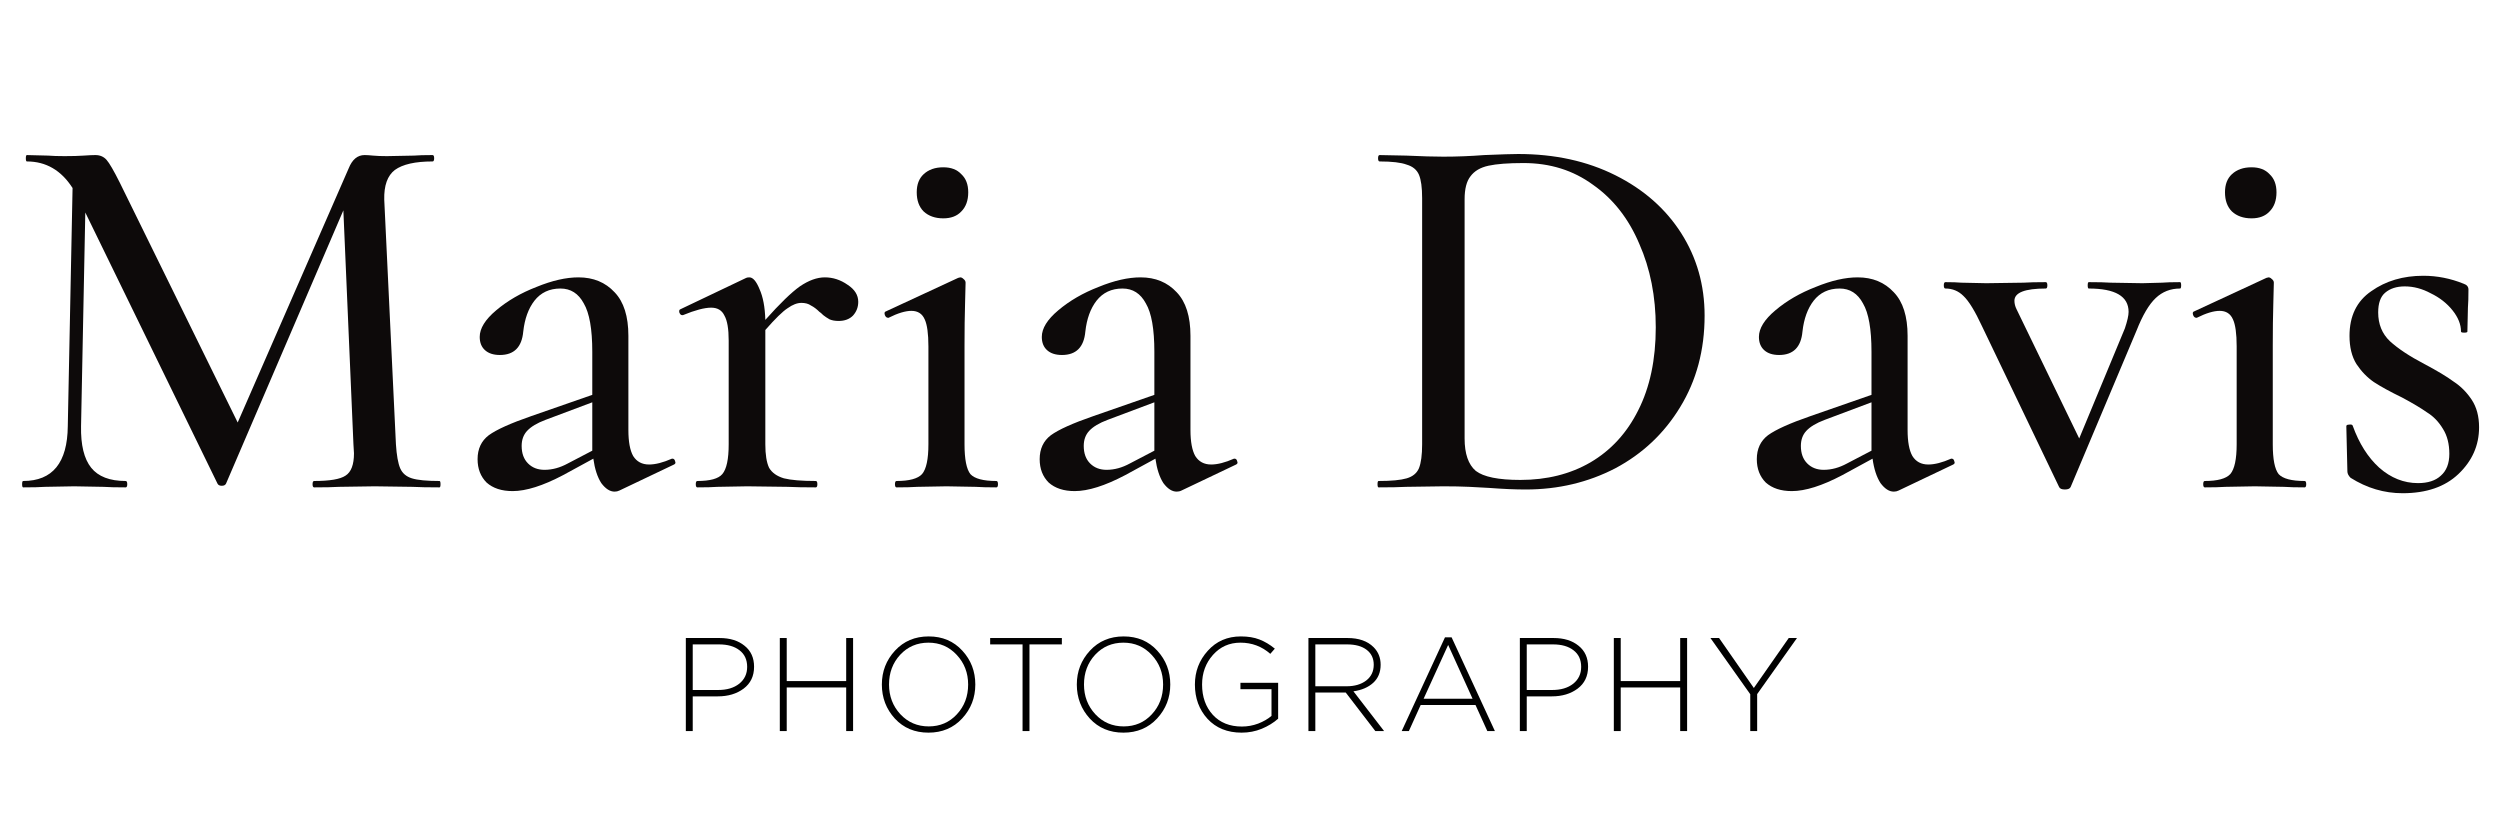 <svg xmlns="http://www.w3.org/2000/svg" width="183" height="60" viewBox="0 0 183 60" fill="none"><path d="M32.169 35.209C32.221 35.209 32.246 35.286 32.246 35.442C32.246 35.598 32.221 35.676 32.169 35.676C31.34 35.676 30.679 35.663 30.187 35.637L27.427 35.598L24.823 35.637C24.382 35.663 23.773 35.676 22.996 35.676C22.918 35.676 22.88 35.598 22.88 35.442C22.88 35.286 22.918 35.209 22.996 35.209C24.136 35.209 24.901 35.079 25.289 34.819C25.704 34.56 25.911 34.015 25.911 33.185L25.872 32.523L25.134 15.399L16.544 35.403C16.492 35.507 16.389 35.559 16.233 35.559C16.078 35.559 15.974 35.507 15.922 35.403L6.244 15.555L5.933 31.2C5.907 32.575 6.154 33.587 6.672 34.236C7.19 34.884 8.032 35.209 9.198 35.209C9.276 35.209 9.315 35.286 9.315 35.442C9.315 35.598 9.276 35.676 9.198 35.676C8.499 35.676 7.955 35.663 7.566 35.637L5.428 35.598L3.29 35.637C2.928 35.663 2.396 35.676 1.697 35.676C1.645 35.676 1.619 35.598 1.619 35.442C1.619 35.286 1.645 35.209 1.697 35.209C3.848 35.209 4.936 33.872 4.962 31.2L5.312 13.764C4.482 12.467 3.368 11.818 1.969 11.818C1.917 11.818 1.891 11.741 1.891 11.585C1.891 11.429 1.917 11.351 1.969 11.351L3.524 11.39C3.835 11.416 4.236 11.429 4.729 11.429C5.299 11.429 5.765 11.416 6.128 11.39C6.49 11.364 6.776 11.351 6.983 11.351C7.32 11.351 7.592 11.468 7.799 11.701C8.006 11.935 8.33 12.493 8.771 13.375L17.399 30.927L25.523 12.324C25.782 11.676 26.17 11.351 26.689 11.351C26.844 11.351 27.051 11.364 27.31 11.39C27.57 11.416 27.906 11.429 28.321 11.429L30.303 11.39C30.614 11.364 31.068 11.351 31.663 11.351C31.741 11.351 31.78 11.429 31.78 11.585C31.78 11.741 31.741 11.818 31.663 11.818C30.394 11.818 29.474 12.026 28.904 12.441C28.36 12.856 28.101 13.583 28.127 14.62L28.982 32.523C29.034 33.328 29.137 33.911 29.293 34.275C29.448 34.638 29.733 34.884 30.148 35.014C30.562 35.144 31.236 35.209 32.169 35.209Z" fill="#0D0A0A"></path><path d="M49.224 33.574C49.327 33.574 49.392 33.639 49.418 33.769C49.47 33.872 49.444 33.95 49.34 34.002L45.337 35.909C45.233 35.961 45.117 35.987 44.987 35.987C44.65 35.987 44.326 35.779 44.015 35.364C43.73 34.923 43.536 34.326 43.432 33.574L41.217 34.781C39.74 35.559 38.509 35.948 37.525 35.948C36.721 35.948 36.087 35.74 35.62 35.325C35.18 34.884 34.959 34.313 34.959 33.613C34.959 32.861 35.231 32.277 35.776 31.861C36.346 31.446 37.382 30.979 38.885 30.46L43.355 28.904V25.751C43.355 24.091 43.147 22.91 42.733 22.21C42.344 21.483 41.774 21.12 41.023 21.12C40.219 21.12 39.585 21.418 39.118 22.015C38.678 22.586 38.406 23.338 38.302 24.272C38.198 25.414 37.628 25.985 36.592 25.985C36.125 25.985 35.763 25.868 35.504 25.634C35.244 25.401 35.115 25.077 35.115 24.662C35.115 24.039 35.517 23.39 36.32 22.716C37.149 22.015 38.133 21.444 39.274 21.003C40.414 20.536 41.437 20.303 42.344 20.303C43.432 20.303 44.313 20.666 44.987 21.392C45.661 22.093 45.998 23.157 45.998 24.584V31.472C45.998 32.329 46.114 32.964 46.347 33.379C46.607 33.794 46.995 34.002 47.514 34.002C47.98 34.002 48.537 33.859 49.185 33.574H49.224ZM43.355 32.99V32.601V29.449L39.934 30.733C39.312 30.966 38.859 31.239 38.574 31.55C38.315 31.836 38.185 32.199 38.185 32.64C38.185 33.185 38.341 33.613 38.652 33.924C38.963 34.236 39.364 34.391 39.857 34.391C40.427 34.391 40.997 34.236 41.567 33.924L43.355 32.99Z" fill="#0D0A0A"></path><path d="M60.376 20.303C60.971 20.303 61.529 20.484 62.047 20.848C62.565 21.185 62.824 21.6 62.824 22.093C62.824 22.482 62.695 22.819 62.435 23.105C62.176 23.364 61.827 23.494 61.386 23.494C61.127 23.494 60.907 23.455 60.725 23.377C60.544 23.273 60.389 23.17 60.259 23.066C60.129 22.936 60.039 22.858 59.987 22.832C59.779 22.625 59.572 22.469 59.365 22.365C59.184 22.236 58.95 22.171 58.665 22.171C58.354 22.171 58.018 22.3 57.655 22.56C57.292 22.793 56.748 23.325 56.022 24.156V32.523C56.022 33.276 56.113 33.846 56.294 34.236C56.502 34.599 56.864 34.858 57.383 35.014C57.901 35.144 58.678 35.209 59.715 35.209C59.792 35.209 59.831 35.286 59.831 35.442C59.831 35.598 59.792 35.676 59.715 35.676C58.86 35.676 58.173 35.663 57.655 35.637L54.701 35.598L52.524 35.637C52.162 35.663 51.669 35.676 51.047 35.676C50.97 35.676 50.931 35.598 50.931 35.442C50.931 35.286 50.97 35.209 51.047 35.209C51.98 35.209 52.589 35.04 52.874 34.703C53.185 34.339 53.34 33.613 53.34 32.523V24.934C53.34 24.078 53.237 23.468 53.03 23.105C52.848 22.716 52.524 22.521 52.058 22.521C51.566 22.521 50.879 22.703 49.998 23.066H49.92C49.843 23.066 49.778 23.001 49.726 22.871C49.7 22.741 49.726 22.664 49.804 22.638L54.623 20.341C54.675 20.316 54.753 20.303 54.856 20.303C55.115 20.303 55.362 20.588 55.595 21.159C55.854 21.73 55.996 22.482 56.022 23.416C57.085 22.223 57.927 21.405 58.549 20.964C59.197 20.523 59.805 20.303 60.376 20.303Z" fill="#0D0A0A"></path><path d="M65.628 35.676C65.55 35.676 65.511 35.598 65.511 35.442C65.511 35.286 65.55 35.209 65.628 35.209C66.561 35.209 67.183 35.04 67.494 34.703C67.805 34.339 67.96 33.613 67.96 32.523V25.362C67.96 24.428 67.869 23.766 67.688 23.377C67.507 22.962 67.183 22.755 66.716 22.755C66.276 22.755 65.719 22.923 65.045 23.261H65.006C64.903 23.261 64.825 23.196 64.773 23.066C64.721 22.91 64.747 22.819 64.851 22.793L70.137 20.341L70.292 20.303C70.37 20.303 70.448 20.341 70.525 20.419C70.629 20.497 70.681 20.588 70.681 20.692C70.681 20.873 70.668 21.392 70.642 22.249C70.616 23.105 70.603 24.117 70.603 25.284V32.523C70.603 33.613 70.746 34.339 71.031 34.703C71.341 35.04 71.976 35.209 72.935 35.209C73.013 35.209 73.052 35.286 73.052 35.442C73.052 35.598 73.013 35.676 72.935 35.676C72.313 35.676 71.808 35.663 71.419 35.637L69.282 35.598L67.144 35.637C66.755 35.663 66.25 35.676 65.628 35.676ZM69.048 15.983C68.452 15.983 67.973 15.814 67.61 15.477C67.273 15.139 67.105 14.672 67.105 14.076C67.105 13.505 67.273 13.064 67.61 12.752C67.973 12.415 68.452 12.246 69.048 12.246C69.618 12.246 70.059 12.415 70.37 12.752C70.707 13.064 70.875 13.505 70.875 14.076C70.875 14.672 70.707 15.139 70.37 15.477C70.059 15.814 69.618 15.983 69.048 15.983Z" fill="#0D0A0A"></path><path d="M90.368 33.574C90.472 33.574 90.537 33.639 90.563 33.769C90.614 33.872 90.588 33.95 90.485 34.002L86.481 35.909C86.378 35.961 86.261 35.987 86.132 35.987C85.795 35.987 85.471 35.779 85.16 35.364C84.875 34.923 84.681 34.326 84.577 33.574L82.362 34.781C80.885 35.559 79.654 35.948 78.669 35.948C77.866 35.948 77.231 35.74 76.765 35.325C76.324 34.884 76.104 34.313 76.104 33.613C76.104 32.861 76.376 32.277 76.92 31.861C77.49 31.446 78.527 30.979 80.03 30.46L84.499 28.904V25.751C84.499 24.091 84.292 22.91 83.877 22.21C83.489 21.483 82.919 21.12 82.167 21.12C81.364 21.12 80.729 21.418 80.263 22.015C79.822 22.586 79.55 23.338 79.447 24.272C79.343 25.414 78.773 25.985 77.736 25.985C77.27 25.985 76.907 25.868 76.648 25.634C76.389 25.401 76.26 25.077 76.26 24.662C76.26 24.039 76.661 23.39 77.464 22.716C78.293 22.015 79.278 21.444 80.418 21.003C81.558 20.536 82.582 20.303 83.489 20.303C84.577 20.303 85.458 20.666 86.132 21.392C86.805 22.093 87.142 23.157 87.142 24.584V31.472C87.142 32.329 87.259 32.964 87.492 33.379C87.751 33.794 88.14 34.002 88.658 34.002C89.124 34.002 89.682 33.859 90.329 33.574H90.368ZM84.499 32.99V32.601V29.449L81.079 30.733C80.457 30.966 80.004 31.239 79.719 31.55C79.46 31.836 79.33 32.199 79.33 32.64C79.33 33.185 79.485 33.613 79.796 33.924C80.107 34.236 80.509 34.391 81.001 34.391C81.571 34.391 82.141 34.236 82.711 33.924L84.499 32.99Z" fill="#0D0A0A"></path><path d="M111.679 35.831C110.902 35.831 110.008 35.792 108.997 35.715C108.609 35.689 108.129 35.663 107.559 35.637C106.989 35.611 106.354 35.598 105.655 35.598L102.934 35.637C102.442 35.663 101.768 35.676 100.913 35.676C100.861 35.676 100.835 35.598 100.835 35.442C100.835 35.286 100.861 35.209 100.913 35.209C101.846 35.209 102.532 35.144 102.973 35.014C103.413 34.884 103.711 34.638 103.867 34.275C104.022 33.885 104.1 33.301 104.1 32.523V14.504C104.1 13.725 104.022 13.155 103.867 12.791C103.711 12.428 103.413 12.181 102.973 12.052C102.558 11.896 101.897 11.818 100.991 11.818C100.913 11.818 100.874 11.741 100.874 11.585C100.874 11.429 100.913 11.351 100.991 11.351L102.934 11.39C104.074 11.442 104.981 11.468 105.655 11.468C106.639 11.468 107.637 11.429 108.647 11.351C109.891 11.299 110.72 11.273 111.135 11.273C113.804 11.273 116.175 11.792 118.248 12.83C120.321 13.868 121.927 15.282 123.067 17.072C124.207 18.863 124.777 20.873 124.777 23.105C124.777 25.622 124.181 27.853 122.989 29.799C121.823 31.719 120.243 33.211 118.248 34.275C116.252 35.312 114.063 35.831 111.679 35.831ZM111.29 35.131C113.234 35.131 114.944 34.703 116.421 33.846C117.924 32.964 119.09 31.693 119.919 30.032C120.774 28.346 121.202 26.322 121.202 23.961C121.202 21.704 120.8 19.667 119.997 17.851C119.219 16.009 118.092 14.569 116.615 13.531C115.164 12.467 113.467 11.935 111.524 11.935C110.409 11.935 109.554 12 108.958 12.13C108.362 12.259 107.922 12.519 107.637 12.908C107.352 13.271 107.209 13.829 107.209 14.582V32.095C107.209 33.211 107.481 34.002 108.026 34.469C108.596 34.91 109.684 35.131 111.29 35.131Z" fill="#0D0A0A"></path><path d="M142.862 33.574C142.965 33.574 143.03 33.639 143.056 33.769C143.108 33.872 143.082 33.95 142.978 34.002L138.975 35.909C138.871 35.961 138.755 35.987 138.625 35.987C138.288 35.987 137.965 35.779 137.654 35.364C137.369 34.923 137.174 34.326 137.071 33.574L134.855 34.781C133.378 35.559 132.147 35.948 131.163 35.948C130.36 35.948 129.725 35.74 129.258 35.325C128.818 34.884 128.598 34.313 128.598 33.613C128.598 32.861 128.87 32.277 129.414 31.861C129.984 31.446 131.02 30.979 132.523 30.46L136.993 28.904V25.751C136.993 24.091 136.786 22.91 136.371 22.21C135.982 21.483 135.412 21.12 134.661 21.12C133.858 21.12 133.223 21.418 132.756 22.015C132.316 22.586 132.044 23.338 131.94 24.272C131.836 25.414 131.266 25.985 130.23 25.985C129.764 25.985 129.401 25.868 129.142 25.634C128.883 25.401 128.753 25.077 128.753 24.662C128.753 24.039 129.155 23.39 129.958 22.716C130.787 22.015 131.772 21.444 132.912 21.003C134.052 20.536 135.075 20.303 135.982 20.303C137.071 20.303 137.952 20.666 138.625 21.392C139.299 22.093 139.636 23.157 139.636 24.584V31.472C139.636 32.329 139.752 32.964 139.986 33.379C140.245 33.794 140.633 34.002 141.152 34.002C141.618 34.002 142.175 33.859 142.823 33.574H142.862ZM136.993 32.99V32.601V29.449L133.573 30.733C132.951 30.966 132.497 31.239 132.212 31.55C131.953 31.836 131.824 32.199 131.824 32.64C131.824 33.185 131.979 33.613 132.29 33.924C132.601 34.236 133.003 34.391 133.495 34.391C134.065 34.391 134.635 34.236 135.205 33.924L136.993 32.99Z" fill="#0D0A0A"></path><path d="M159.583 20.653C159.634 20.653 159.66 20.731 159.66 20.886C159.66 21.042 159.634 21.12 159.583 21.12C158.883 21.12 158.287 21.353 157.795 21.82C157.302 22.288 156.836 23.079 156.396 24.195L151.576 35.637C151.524 35.766 151.382 35.831 151.148 35.831C150.915 35.831 150.773 35.766 150.721 35.637L145.085 23.883C144.567 22.767 144.113 22.028 143.725 21.665C143.362 21.302 142.922 21.12 142.403 21.12C142.326 21.12 142.287 21.042 142.287 20.886C142.287 20.731 142.326 20.653 142.403 20.653C142.896 20.653 143.284 20.666 143.569 20.692L145.396 20.731L148.117 20.692C148.505 20.666 149.05 20.653 149.749 20.653C149.827 20.653 149.866 20.731 149.866 20.886C149.866 21.042 149.827 21.12 149.749 21.12C148.22 21.12 147.456 21.418 147.456 22.015C147.456 22.223 147.508 22.43 147.612 22.638L152.198 32.095L155.54 24.039C155.722 23.494 155.813 23.092 155.813 22.832C155.813 21.691 154.841 21.12 152.897 21.12C152.846 21.12 152.82 21.042 152.82 20.886C152.82 20.731 152.846 20.653 152.897 20.653C153.597 20.653 154.128 20.666 154.491 20.692L156.823 20.731L158.261 20.692C158.546 20.666 158.987 20.653 159.583 20.653Z" fill="#0D0A0A"></path><path d="M161.392 35.676C161.314 35.676 161.275 35.598 161.275 35.442C161.275 35.286 161.314 35.209 161.392 35.209C162.325 35.209 162.947 35.04 163.257 34.703C163.568 34.339 163.724 33.613 163.724 32.523V25.362C163.724 24.428 163.633 23.766 163.452 23.377C163.27 22.962 162.946 22.755 162.48 22.755C162.04 22.755 161.483 22.923 160.809 23.261H160.77C160.666 23.261 160.589 23.196 160.537 23.066C160.485 22.91 160.511 22.819 160.614 22.793L165.9 20.341L166.056 20.303C166.134 20.303 166.211 20.341 166.289 20.419C166.393 20.497 166.445 20.588 166.445 20.692C166.445 20.873 166.432 21.392 166.406 22.249C166.38 23.105 166.367 24.117 166.367 25.284V32.523C166.367 33.613 166.509 34.339 166.794 34.703C167.105 35.04 167.74 35.209 168.699 35.209C168.777 35.209 168.815 35.286 168.815 35.442C168.815 35.598 168.777 35.676 168.699 35.676C168.077 35.676 167.572 35.663 167.183 35.637L165.045 35.598L162.908 35.637C162.519 35.663 162.014 35.676 161.392 35.676ZM164.812 15.983C164.216 15.983 163.737 15.814 163.374 15.477C163.037 15.139 162.869 14.672 162.869 14.076C162.869 13.505 163.037 13.064 163.374 12.752C163.737 12.415 164.216 12.246 164.812 12.246C165.382 12.246 165.823 12.415 166.134 12.752C166.47 13.064 166.639 13.505 166.639 14.076C166.639 14.672 166.47 15.139 166.134 15.477C165.823 15.814 165.382 15.983 164.812 15.983Z" fill="#0D0A0A"></path><path d="M174.083 22.871C174.083 23.727 174.368 24.428 174.938 24.973C175.534 25.518 176.376 26.076 177.465 26.646C178.397 27.139 179.11 27.567 179.602 27.931C180.121 28.268 180.561 28.709 180.924 29.254C181.287 29.799 181.468 30.473 181.468 31.278C181.468 32.601 180.963 33.743 179.952 34.703C178.967 35.637 177.607 36.104 175.871 36.104C174.524 36.104 173.254 35.727 172.062 34.975C171.907 34.819 171.829 34.664 171.829 34.508L171.751 31.2C171.751 31.122 171.816 31.083 171.945 31.083C172.101 31.057 172.192 31.083 172.218 31.161C172.684 32.458 173.332 33.483 174.161 34.236C175.016 34.988 175.962 35.364 176.998 35.364C177.724 35.364 178.281 35.183 178.67 34.819C179.084 34.456 179.291 33.924 179.291 33.224C179.291 32.497 179.136 31.887 178.825 31.395C178.514 30.876 178.125 30.473 177.659 30.188C177.218 29.877 176.61 29.513 175.832 29.098C174.977 28.683 174.29 28.307 173.772 27.97C173.28 27.632 172.852 27.191 172.49 26.646C172.153 26.102 171.984 25.414 171.984 24.584C171.984 23.131 172.516 22.041 173.578 21.314C174.64 20.562 175.91 20.186 177.387 20.186C178.397 20.186 179.382 20.381 180.341 20.77C180.574 20.848 180.691 20.99 180.691 21.198C180.691 21.769 180.678 22.21 180.652 22.521L180.613 24.272C180.613 24.324 180.535 24.35 180.38 24.35C180.224 24.35 180.146 24.324 180.146 24.272C180.146 23.753 179.939 23.235 179.525 22.716C179.11 22.197 178.579 21.782 177.931 21.47C177.309 21.133 176.674 20.964 176.027 20.964C175.431 20.964 174.951 21.12 174.588 21.431C174.252 21.717 174.083 22.197 174.083 22.871Z" fill="#0D0A0A"></path><path d="M50.203 53.514V46.703H52.671C53.429 46.703 54.038 46.891 54.498 47.267C54.964 47.637 55.198 48.149 55.198 48.804C55.198 49.492 54.942 50.027 54.43 50.41C53.925 50.786 53.296 50.974 52.545 50.974H50.708V53.514H50.203ZM50.708 50.507H52.574C53.209 50.507 53.721 50.355 54.109 50.05C54.498 49.738 54.692 49.327 54.692 48.814C54.692 48.289 54.504 47.883 54.129 47.598C53.76 47.312 53.261 47.17 52.632 47.17H50.708V50.507Z" fill="black"></path><path d="M57.082 53.514V46.703H57.588V49.855H61.941V46.703H62.446V53.514H61.941V50.322H57.588V53.514H57.082Z" fill="black"></path><path d="M70.431 52.589C69.79 53.283 68.967 53.63 67.963 53.63C66.959 53.63 66.139 53.286 65.504 52.599C64.87 51.905 64.552 51.075 64.552 50.108C64.552 49.148 64.873 48.321 65.514 47.627C66.156 46.933 66.978 46.586 67.982 46.586C68.986 46.586 69.806 46.933 70.441 47.627C71.076 48.315 71.393 49.142 71.393 50.108C71.393 51.068 71.072 51.895 70.431 52.589ZM65.903 52.278C66.46 52.875 67.153 53.173 67.982 53.173C68.811 53.173 69.498 52.878 70.042 52.288C70.593 51.697 70.868 50.971 70.868 50.108C70.868 49.258 70.59 48.535 70.033 47.938C69.482 47.342 68.792 47.043 67.963 47.043C67.134 47.043 66.444 47.338 65.893 47.929C65.349 48.519 65.077 49.245 65.077 50.108C65.077 50.958 65.352 51.681 65.903 52.278Z" fill="black"></path><path d="M74.851 53.514V47.17H72.48V46.703H77.728V47.17H75.357V53.514H74.851Z" fill="black"></path><path d="M84.702 52.589C84.061 53.283 83.238 53.63 82.234 53.63C81.23 53.63 80.41 53.286 79.775 52.599C79.141 51.905 78.823 51.075 78.823 50.108C78.823 49.148 79.144 48.321 79.785 47.627C80.426 46.933 81.249 46.586 82.253 46.586C83.257 46.586 84.077 46.933 84.712 47.627C85.346 48.315 85.664 49.142 85.664 50.108C85.664 51.068 85.343 51.895 84.702 52.589ZM80.174 52.278C80.731 52.875 81.424 53.173 82.253 53.173C83.082 53.173 83.769 52.878 84.313 52.288C84.864 51.697 85.139 50.971 85.139 50.108C85.139 49.258 84.861 48.535 84.303 47.938C83.753 47.342 83.063 47.043 82.234 47.043C81.404 47.043 80.715 47.338 80.164 47.929C79.62 48.519 79.348 49.245 79.348 50.108C79.348 50.958 79.623 51.681 80.174 52.278Z" fill="black"></path><path d="M90.888 53.63C89.845 53.63 89.012 53.293 88.39 52.618C87.775 51.944 87.467 51.107 87.467 50.108C87.467 49.155 87.781 48.331 88.41 47.637C89.038 46.936 89.845 46.586 90.829 46.586C91.354 46.586 91.807 46.66 92.19 46.81C92.578 46.959 92.954 47.183 93.317 47.481L92.986 47.861C92.365 47.316 91.636 47.043 90.8 47.043C89.99 47.043 89.32 47.342 88.789 47.938C88.258 48.535 87.992 49.258 87.992 50.108C87.992 51.01 88.254 51.749 88.779 52.327C89.304 52.897 90.013 53.183 90.907 53.183C91.315 53.183 91.71 53.111 92.093 52.969C92.481 52.819 92.808 52.631 93.074 52.404V50.449H90.8V49.982H93.56V52.609C93.223 52.907 92.821 53.154 92.355 53.348C91.895 53.536 91.406 53.63 90.888 53.63Z" fill="black"></path><path d="M95.777 53.514V46.703H98.634C99.463 46.703 100.101 46.926 100.548 47.374C100.891 47.718 101.063 48.146 101.063 48.658C101.063 49.21 100.881 49.651 100.519 49.982C100.156 50.312 99.673 50.52 99.071 50.604L101.315 53.514H100.674L98.507 50.692H96.282V53.514H95.777ZM96.282 50.235H98.575C99.158 50.235 99.635 50.095 100.004 49.816C100.373 49.531 100.558 49.145 100.558 48.658C100.558 48.198 100.386 47.835 100.043 47.569C99.699 47.303 99.22 47.17 98.605 47.17H96.282V50.235Z" fill="black"></path><path d="M102.604 53.514L105.772 46.654H106.258L109.426 53.514H108.872L108.007 51.606H103.994L103.129 53.514H102.604ZM104.208 51.149H107.793L106.005 47.209L104.208 51.149Z" fill="black"></path><path d="M111.253 53.514V46.703H113.721C114.479 46.703 115.088 46.891 115.548 47.267C116.014 47.637 116.247 48.149 116.247 48.804C116.247 49.492 115.991 50.027 115.48 50.41C114.974 50.786 114.346 50.974 113.595 50.974H111.758V53.514H111.253ZM111.758 50.507H113.624C114.259 50.507 114.77 50.355 115.159 50.05C115.548 49.738 115.742 49.327 115.742 48.814C115.742 48.289 115.554 47.883 115.178 47.598C114.809 47.312 114.31 47.17 113.682 47.17H111.758V50.507Z" fill="black"></path><path d="M118.132 53.514V46.703H118.637V49.855H122.99V46.703H123.496V53.514H122.99V50.322H118.637V53.514H118.132Z" fill="black"></path><path d="M128.119 53.514V50.818L125.204 46.703H125.835L128.381 50.361L130.936 46.703H131.539L128.624 50.809V53.514H128.119Z" fill="black"></path></svg>